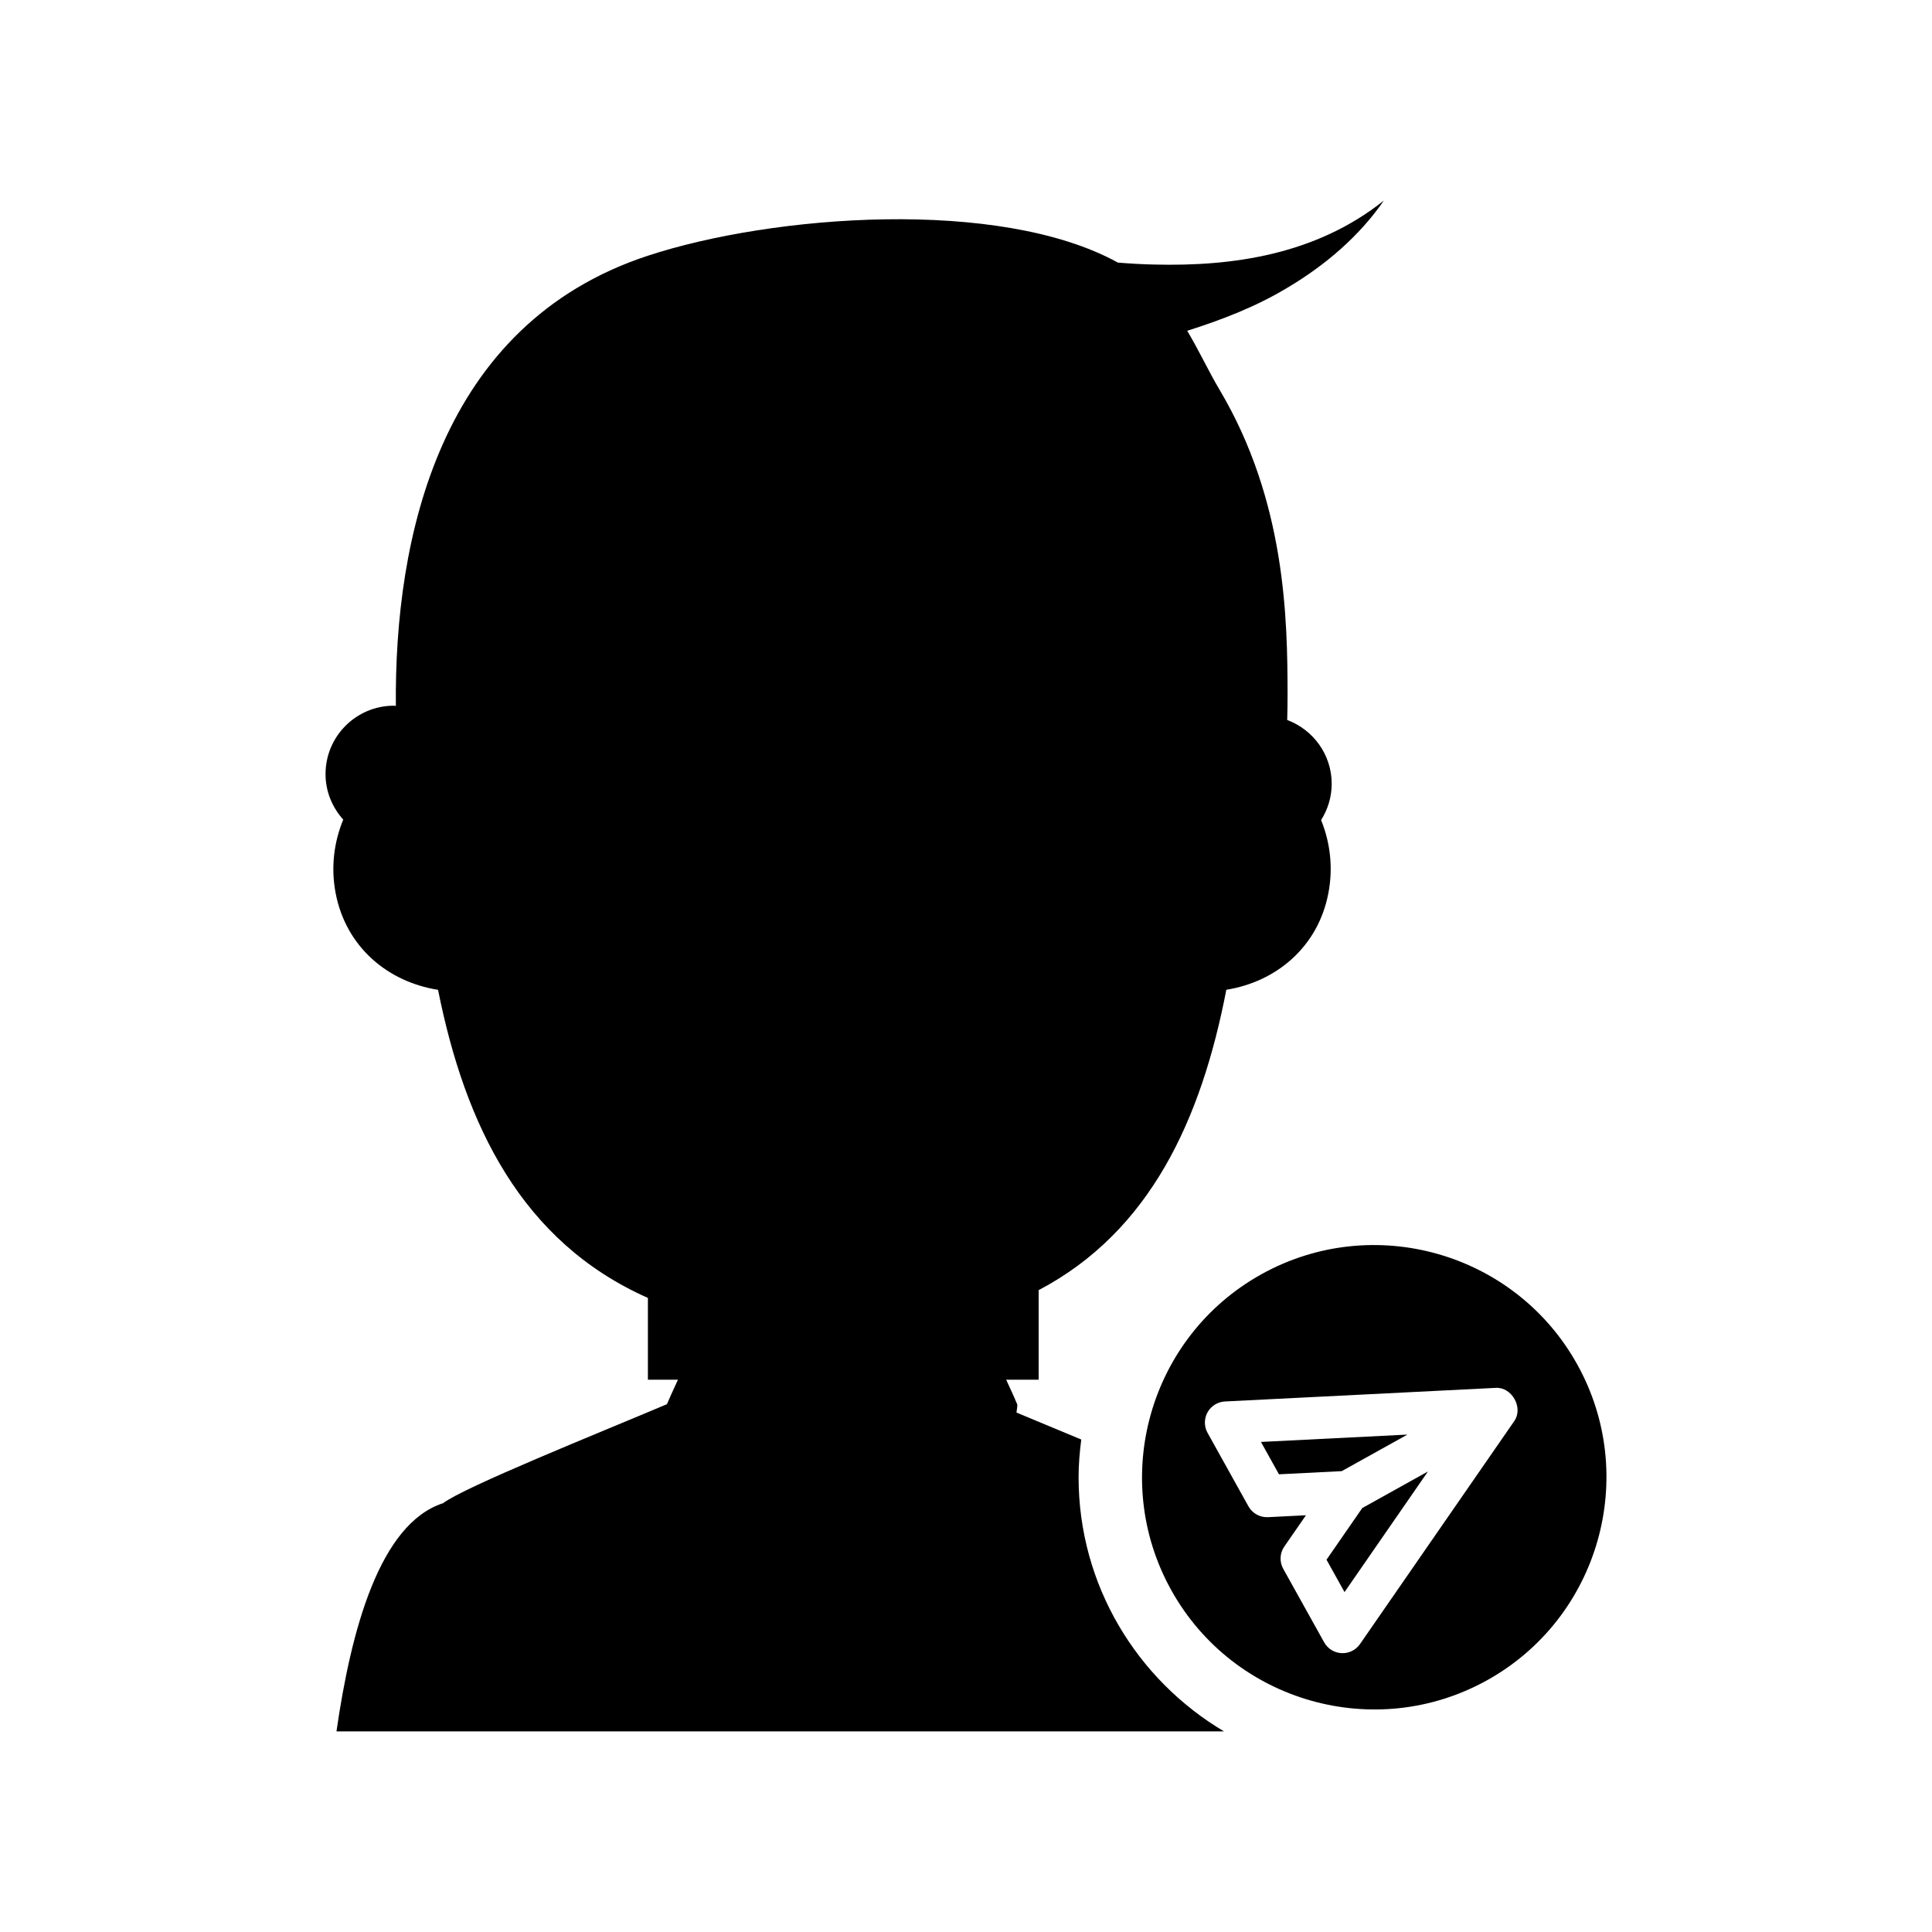 <?xml version="1.0" encoding="UTF-8"?>
<!-- Uploaded to: ICON Repo, www.svgrepo.com, Generator: ICON Repo Mixer Tools -->
<svg fill="#000000" width="800px" height="800px" version="1.1" viewBox="144 144 512 512" xmlns="http://www.w3.org/2000/svg">
 <g>
  <path d="m261.35 542.41c-0.004 0-0.031-0.016-0.031-0.016-16.676 5.504-24.262 33.414-28.148 60.441h235.2c-23.023-13.66-38.535-38.699-38.535-67.355 0-3.391 0.289-6.711 0.711-9.988-6.031-2.519-11.984-4.981-17.172-7.148 0.199-1.191 0.273-1.984 0.184-2.227-0.254-0.68-1.465-3.344-2.91-6.477h8.605v-23.738c29.668-15.598 43.152-45.457 49.734-79.602 13.281-2.129 24.32-11.367 27.043-25.59 1.305-6.797 0.48-13.461-1.926-19.379 1.754-2.793 2.809-6.066 2.809-9.605 0-7.773-4.918-14.348-11.793-16.922 0.059-2.191 0.102-4.43 0.098-6.777-0.02-20.105-0.52-51.285-18.031-80.75-2.938-4.941-5.418-10.367-8.57-15.617 9.223-2.918 18.262-6.398 26.59-11.43 10.094-5.992 19.113-13.746 25.516-23.07-17.965 14.309-39.922 17.465-60.789 16.949-3.231-0.059-6.457-0.258-9.68-0.516-31.352-17.289-91.523-12.691-124.6-1.812-55.301 18.203-67.152 74.867-66.75 119.29-0.172-0.004-0.336-0.051-0.512-0.051-10.008 0-18.121 8.113-18.121 18.121 0 4.656 1.805 8.859 4.691 12.066-2.453 5.949-3.328 12.652-2.012 19.508 2.734 14.258 13.816 23.504 27.137 25.602 7.164 35.855 22.094 66.773 55.613 81.652v21.672h7.965c-1.445 3.133-2.656 5.797-2.914 6.481-18.445 7.801-53.797 21.977-59.402 26.289z"/>
  <path d="m495.54 557.34 4.773 8.578 22.109-31.961-17.41 9.691z"/>
  <path d="m516.98 524.18-38.812 1.949 4.769 8.574 16.633-0.836z"/>
  <path d="m538.12 589.27c29.656-16.504 40.355-54.059 23.848-83.715-16.504-29.652-54.059-40.352-83.715-23.848-29.652 16.504-40.352 54.059-23.848 83.715 16.504 29.652 54.059 40.352 83.715 23.848zm-38.59-7.168c-1.934-0.094-3.68-1.18-4.617-2.871l-10.844-19.48c-1.035-1.863-0.926-4.156 0.289-5.906l5.734-8.285-10.066 0.504c-2.129 0.105-4.137-1.004-5.172-2.867l-10.84-19.48c-0.941-1.691-0.941-3.746-0.004-5.438 0.938-1.691 2.684-2.777 4.617-2.875l71.805-3.606c4.262-0.211 7.309 5.266 4.883 8.777l-40.906 59.125c-1.105 1.586-2.949 2.496-4.879 2.402z"/>
 </g>
</svg>